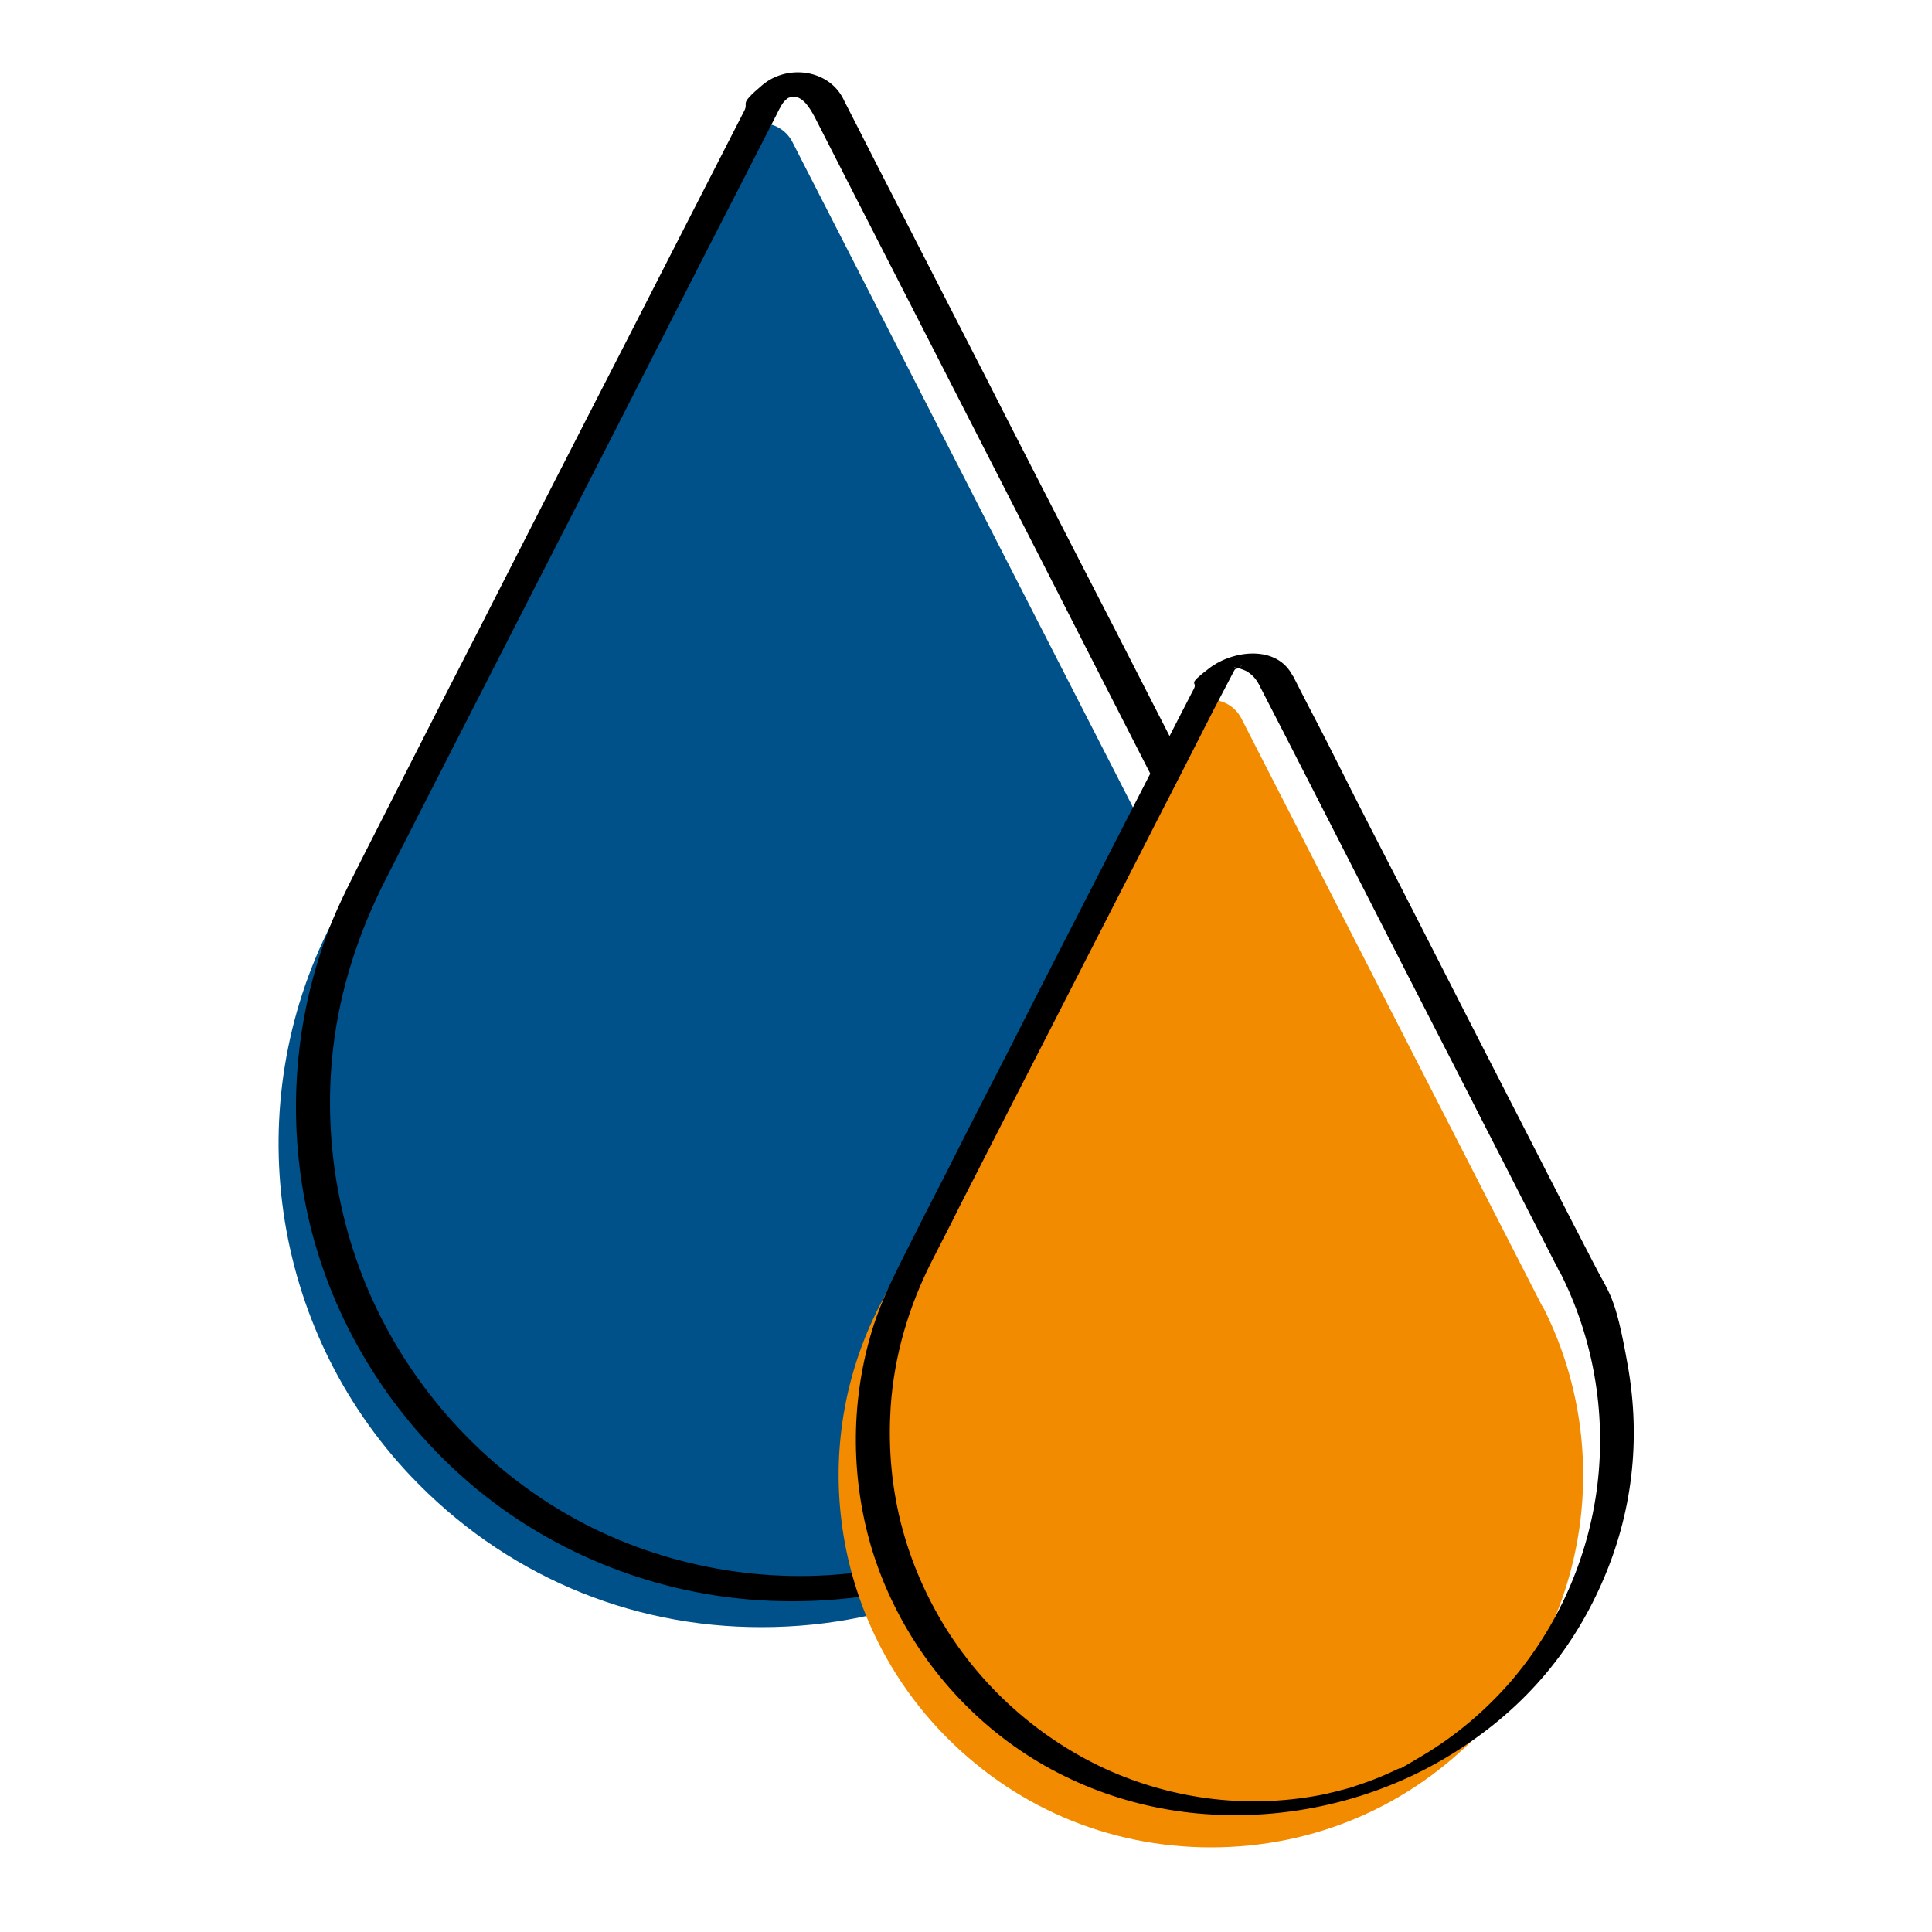 <?xml version="1.0" encoding="UTF-8"?> <svg xmlns="http://www.w3.org/2000/svg" version="1.1" viewBox="0 0 500 500"><defs><style> .cls-1 { fill: #f38b00; } .cls-2 { fill: #00518a; } </style></defs><g><g id="Layer_1"><path class="cls-2" d="M308.6,239L205.1,36.8c-1.5-3-4.6-4.9-7.9-4.9s-6.4,1.9-7.9,4.9l-103.5,202.2c-24.1,47.1-15.9,104.6,20.5,143,23.9,25.2,56.2,39.2,90.9,39.1,34.8,0,67-13.9,90.9-39.1,36.4-38.4,44.6-95.9,20.5-143Z"></path><path d="M321.4,227c-2.1-4-4.1-8.1-6.2-12.1l-15.9-31c-7.1-13.9-14.2-27.8-21.4-41.7-7.6-14.9-15.3-29.8-22.9-44.8-6.8-13.2-13.5-26.4-20.3-39.6s-9-17.6-13.5-26.4-2-3.9-3-5.9c-3.9-7.6-14.5-8.9-20.9-3.5s-3.4,4.2-4.7,6.7l-4.2,8.2c-5.1,10-10.2,19.9-15.3,29.9s-14.1,27.6-21.2,41.4-15.3,29.9-22.9,44.8c-6.8,13.4-13.7,26.7-20.5,40.1s-9.4,18.4-14.1,27.7-7.7,15-10.5,23c-8.5,24-9.6,50.3-3.2,75,6.6,25.3,21,48,40.8,65,20.4,17.5,46.3,28.1,73.1,30.2,27.1,2.1,54.7-4,78-18.1,22.8-13.8,41.3-34.4,52.1-58.9s13.3-49.5,8.8-74.6-6.4-24.2-12.1-35.4-4.4-1.5-5.9-.7-3,2.6-2,4.6c11.3,22.2,15.5,47.6,12.1,72.3-3.4,24.6-14.2,47.9-31.1,66.1-17.4,18.9-40.6,31.9-65.9,36.6s-52,.9-75.1-10.4c-23-11.3-42.1-30.2-54-52.8-11.5-21.7-16.1-46.9-13.3-71.3,1.8-15.5,6.6-30.1,13.7-44l10.3-20.2c6-11.8,12.1-23.6,18.1-35.4s14.7-28.7,22-43,14.7-28.7,22-43.1,12.1-23.7,18.2-35.6l10.5-20.5c.3-.6.6-1.3,1-1.9s.1-.3.2-.4c.5-.9,1.4-1.8,1.9-2,3.1-1.3,5.3,2.3,6.7,4.9l9.8,19.2c5.9,11.6,11.9,23.2,17.8,34.8s14.6,28.5,21.9,42.8,14.8,28.9,22.1,43.3c6.2,12.1,12.3,24.1,18.5,36.2l11,21.5c.5,1,1,1.9,1.5,2.9,1,1.9,4.4,1.5,5.9.7s3-2.6,2-4.6Z"></path><path class="cls-1" d="M399.1,338l-77.8-152c-1.5-3-4.6-4.9-7.9-4.9s-6.4,1.9-8,4.9l-77.8,152c-18.6,36.2-12.2,80.5,15.8,110,18.4,19.4,43.2,30.1,70,30.1s51.6-10.7,70-30.1c28-29.6,34.3-73.8,15.8-110Z"></path><path d="M412.3,326.7c-1.6-3.1-3.2-6.2-4.8-9.3-4.1-7.9-8.1-15.8-12.2-23.8-5.5-10.7-10.9-21.3-16.4-32-5.8-11.3-11.5-22.6-17.3-33.9-5.1-9.9-10.2-19.8-15.2-29.8s-6.6-12.8-9.9-19.3-1.3-2.6-2-3.8c-4.1-7.9-15.3-6.6-21.5-1.9s-3,3.3-4,5.3l-3.2,6.2c-3.9,7.6-7.8,15.2-11.7,22.8-5.4,10.5-10.7,20.9-16.1,31.4s-11.6,22.7-17.4,34.1c-5.2,10.1-10.4,20.2-15.5,30.4-3.5,6.8-7,13.6-10.4,20.4s-6.5,12.9-8.7,19.8c-5.8,18.3-6,38.3-.6,56.8,5.6,18.9,17,35.9,32.4,48.3,15.9,12.8,35.6,20.1,56,21.2,21.4,1.2,43.4-4.2,61.7-15.5s30.9-26,39-44.3,10.1-37.4,6.8-56.2-4.7-18.4-9-26.9c-1.1-2.1-9.4,1-8.7,2.3,8.7,17,12.1,36.4,9.8,55.3s-10.3,36.9-22.7,51.2c-6.6,7.5-14.2,13.9-22.8,19s-4,2.3-6.1,3.3-4.4,2-6.2,2.7-2.2.8-3.3,1.2-1,.3-1.5.5-.6.2-.9.3c.8-.2-.6.2-.6.2-1.1.3-2.2.6-3.4.9s-1.8.4-2.9.7c-9.2,1.9-19.1,2.4-28.8,1.3s-19.4-3.8-28.3-7.9c-17.9-8.3-33.1-22.2-42.9-39.3s-13.7-35.4-12.5-54.2c.9-13.4,4.7-26.2,10.8-38.1s4.8-9.4,7.2-14.2c4.5-8.8,9-17.6,13.5-26.4s11.1-21.6,16.6-32.4c5.6-11,11.3-22,16.9-33,4.6-9.1,9.3-18.1,13.9-27.2s5.4-10.6,8.2-15.9,1.5-3.2,2.9-4.2.8-.3.4-.3-1.5.4-1.5.3c.1-.4,2.8.7,3,.8,1.5.8,2.6,2,3.4,3.5s.3.5.4.8l7,13.6c4.4,8.6,8.8,17.2,13.2,25.8,5.5,10.8,11.1,21.7,16.6,32.5,5.6,10.9,11.2,21.9,16.8,32.8,4.7,9.3,9.5,18.5,14.2,27.8l8.4,16.4c.4.7.8,1.5,1.1,2.2,1.1,2.1,9.4-1,8.7-2.3Z"></path></g></g></svg> 